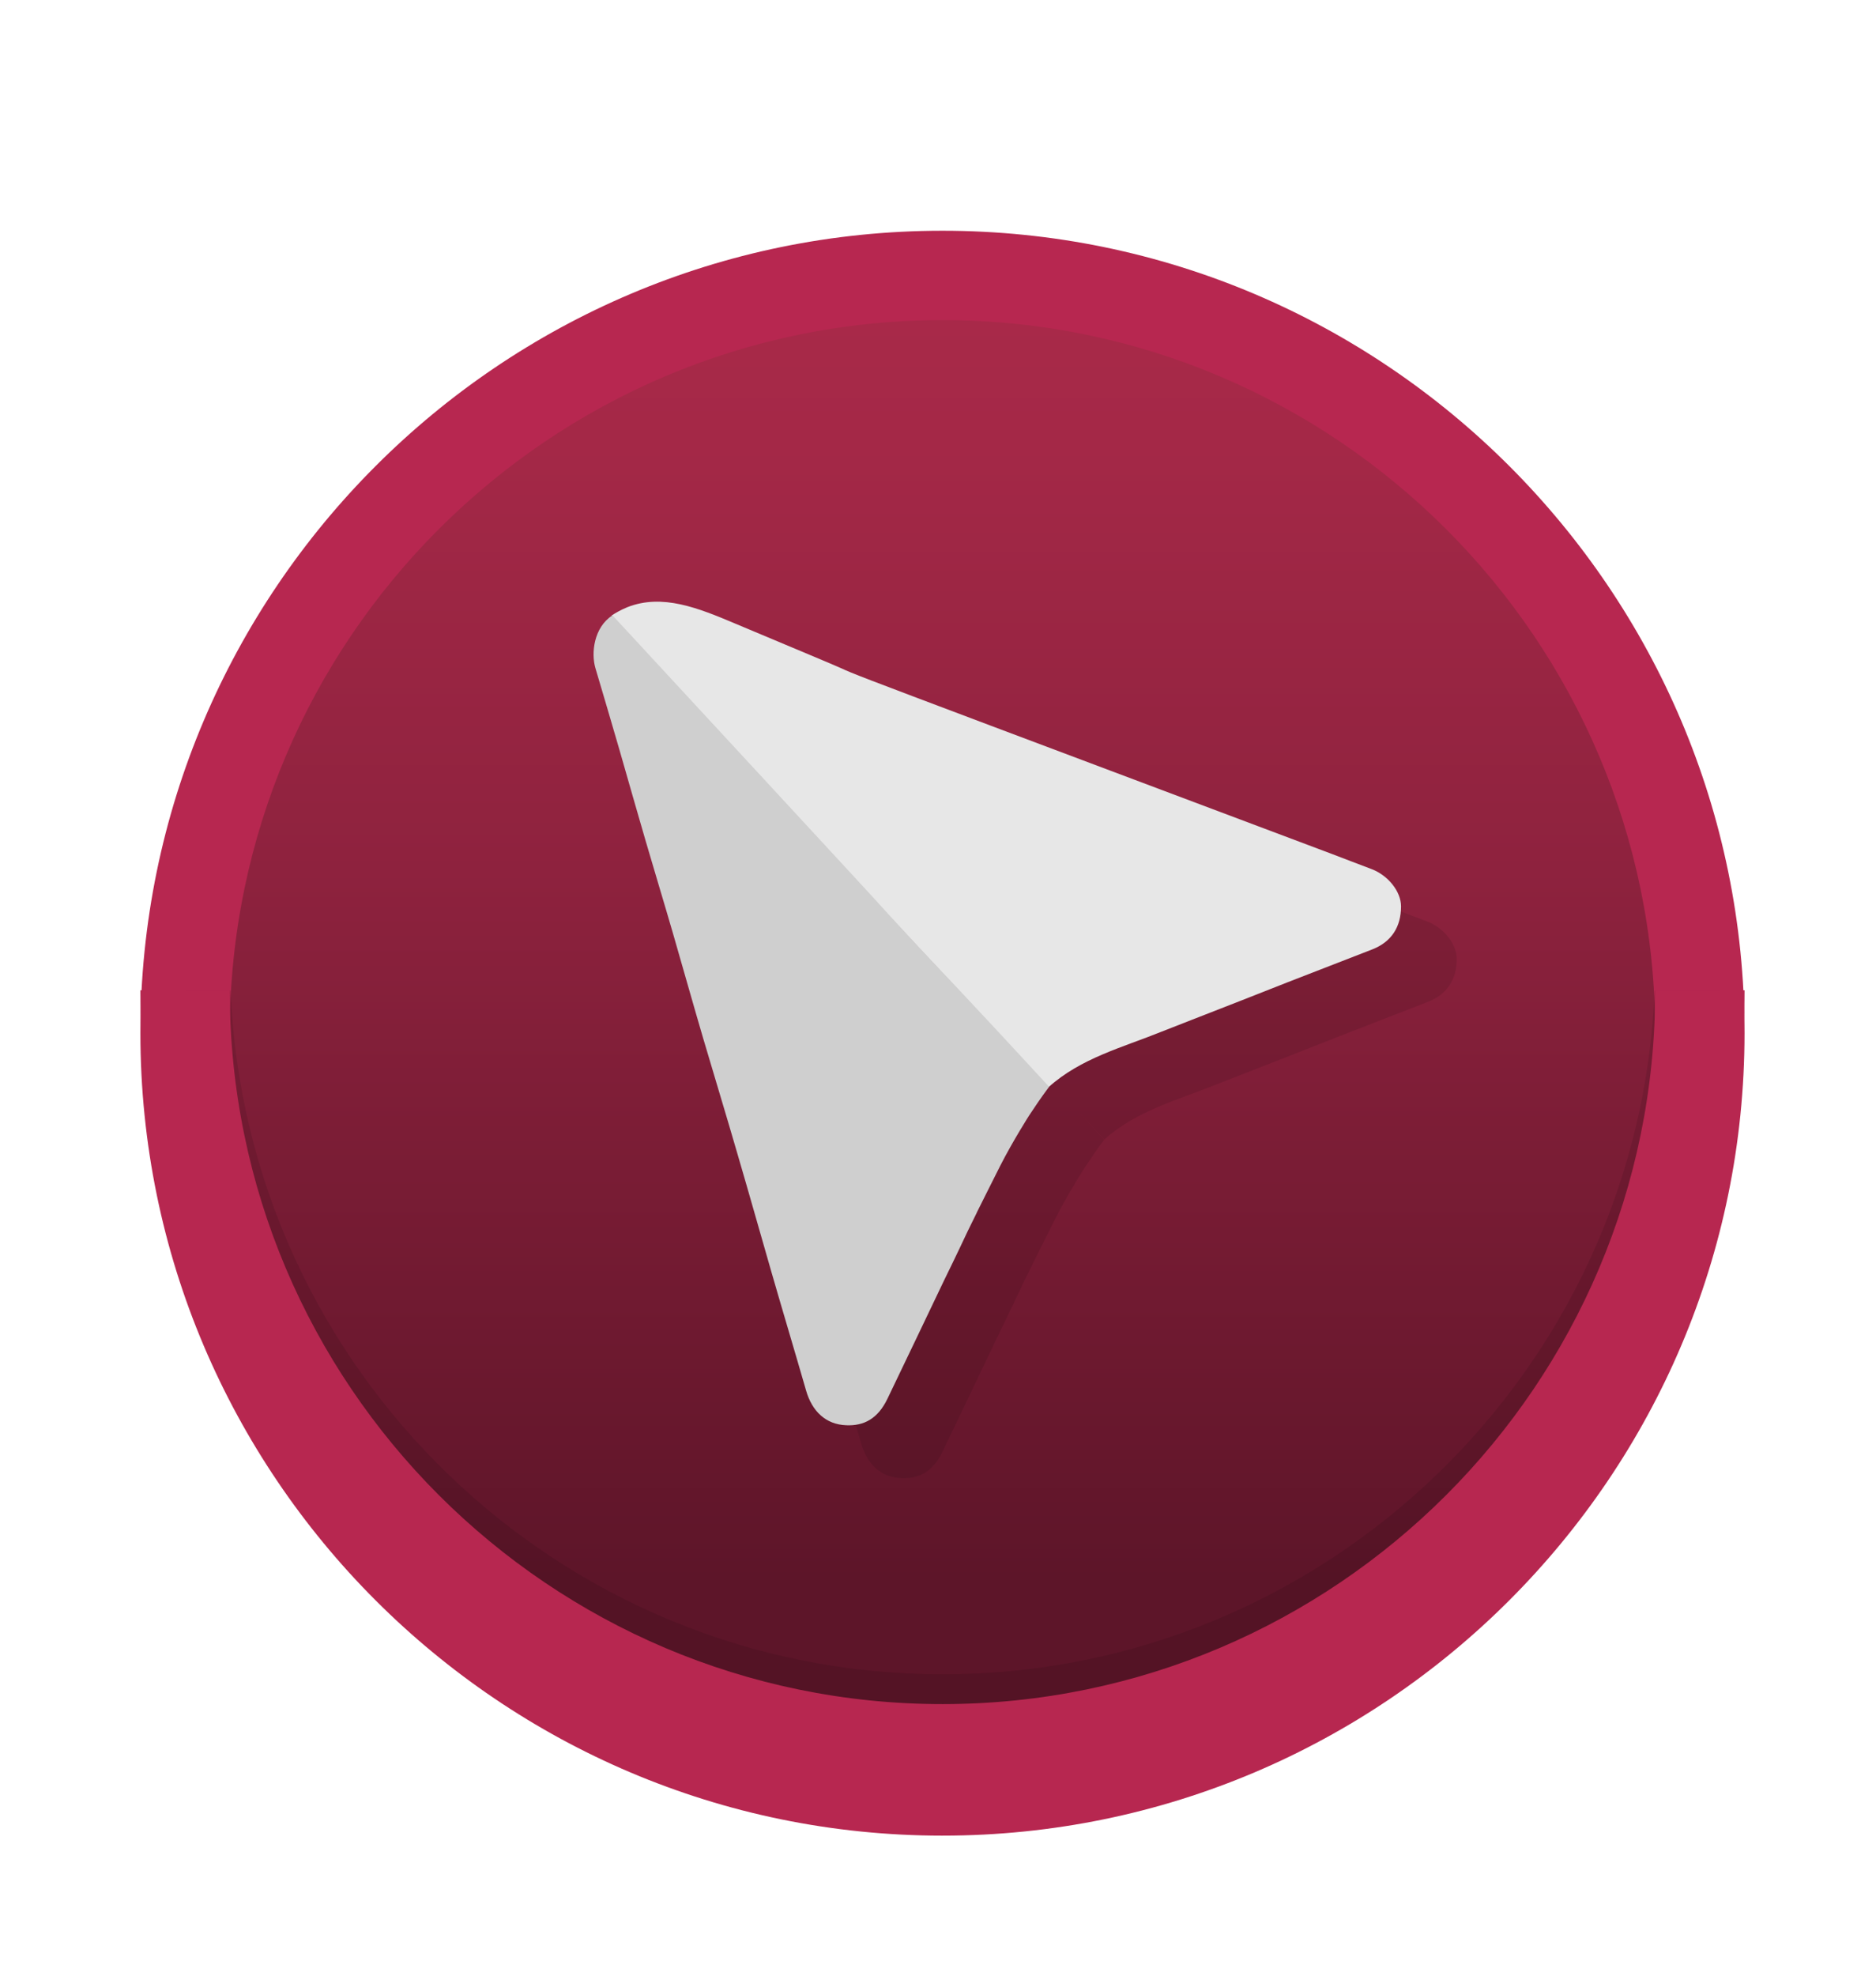 <?xml version="1.0" encoding="UTF-8"?> <svg xmlns="http://www.w3.org/2000/svg" xmlns:xlink="http://www.w3.org/1999/xlink" id="Layer_2" data-name="Layer 2" viewBox="0 0 126 132.64"> <defs> <style> .cls-1 { clip-path: url(#clippath); } .cls-2 { fill: none; } .cls-2, .cls-3, .cls-4, .cls-5, .cls-6, .cls-7, .cls-8 { stroke-width: 0px; } .cls-3 { fill: url(#linear-gradient); } .cls-4 { opacity: .1; } .cls-5 { filter: url(#drop-shadow-1); } .cls-5, .cls-7 { fill: #b72750; } .cls-6 { fill: #cfcfcf; } .cls-8 { fill: #e7e7e7; } </style> <linearGradient id="linear-gradient" x1="63.3" y1="106.02" x2="63.3" y2="10.93" gradientUnits="userSpaceOnUse"> <stop offset="0" stop-color="#5d1529"></stop> <stop offset=".13" stop-color="#6a182e"></stop> <stop offset=".5" stop-color="#8e223e"></stop> <stop offset=".8" stop-color="#a42847"></stop> <stop offset="1" stop-color="#ad2b4b"></stop> </linearGradient> <filter id="drop-shadow-1" filterUnits="userSpaceOnUse"> <feOffset dx="0" dy="2.83"></feOffset> <feGaussianBlur result="blur" stdDeviation="2.83"></feGaussianBlur> <feFlood flood-color="#000" flood-opacity=".15"></feFlood> <feComposite in2="blur" operator="in"></feComposite> <feComposite in="SourceGraphic"></feComposite> </filter> <clipPath id="clippath"> <path class="cls-2" d="m115.47,66.79c-.62,28.26-24.19,50.96-52.16,50.61-27.58-.35-50.4-23.01-50.87-50.87-.03-21.73-.07-43.47-.1-65.2C46.12.89,79.91.44,113.7,0c.59,22.26,1.18,44.52,1.77,66.79Z"></path> </clipPath> </defs> <g id="Layer_1-2" data-name="Layer 1"> <g> <circle class="cls-3" cx="63.3" cy="66.53" r="50.87"></circle> <path class="cls-5" d="m63.3,120.4c-29.71,0-53.87-24.17-53.87-53.87S33.6,12.66,63.3,12.66s53.87,24.17,53.87,53.87-24.17,53.87-53.87,53.87Zm0-101.74c-26.4,0-47.87,21.48-47.87,47.87s21.48,47.87,47.87,47.87,47.87-21.48,47.87-47.87-21.47-47.87-47.87-47.87Z"></path> <g class="cls-1"> <path class="cls-4" d="m111.13,66.49c-1.03,25.49-22.08,45.91-47.82,45.91s-46.79-20.42-47.82-45.91h-6c1.04,28.8,24.78,51.91,53.82,51.91s52.78-23.11,53.82-51.91h-6Z"></path> </g> <path class="cls-7" d="m111.17,66.48s0,.03,0,.05c0,26.4-21.47,47.87-47.87,47.87S15.43,92.92,15.43,66.53c0-.02,0-.03,0-.05h-6s0,.03,0,.05c0,29.7,24.17,53.87,53.87,53.87s53.87-24.17,53.87-53.87c0-.02,0-.03,0-.05h-6Z"></path> </g> <g> <path class="cls-4" d="m44.82,44.84c.24-.16.6-.37,1.06-.56,2.35-.92,4.75.05,7.28,1.12,4.33,1.82,6.5,2.72,7.03,2.96.85.39,1.26.55,10.13,3.89,5.88,2.21,8.83,3.32,11.44,4.3,3.81,1.43,7.62,2.86,11.44,4.3.88.33,1.76.68,2.65,1.01,1.12.42,1.99,1.51,1.99,2.51,0,1.38-.65,2.38-1.92,2.88-1.89.74-3.78,1.46-5.67,2.2-2.14.84-4.28,1.69-6.43,2.52-.18.07-1.54.6-2.07.81-2.62,1.06-5.41,1.77-7.58,3.72-2.05-2.2-4.09-4.4-6.14-6.6-.12-.13-4.34-4.64-4.47-4.78-.8-.88-1.61-1.76-2.42-2.64-2.41-2.61-3.98-4.32-6.69-7.24-2.14-2.31-5.29-5.71-9.63-10.41Zm0,0c3.21,3.47,6.42,6.94,9.63,10.41,2.23,2.41,4.46,4.83,6.69,7.24.81.88,1.62,1.75,2.42,2.64,2.02,2.21,3.46,3.7,4.47,4.78,1.44,1.53,3.52,3.76,6.13,6.6-.56.75-1,1.41-1.33,1.91,0,0-1.1,1.72-1.95,3.39-.17.34-.26.52-.91,1.81-.19.38-.41.81-.66,1.32,0,0-.01.03-.01.03-.11.22-.47.95-.6,1.22-.81,1.73-1.42,2.96-1.57,3.27-1.27,2.66-2.54,5.32-3.82,7.98-.65,1.36-1.59,1.84-2.77,1.79-1.38-.05-2.3-.94-2.7-2.33-.77-2.67-1.57-5.33-2.34-8-.76-2.63-1.5-5.27-2.27-7.89-.75-2.59-1.54-5.17-2.3-7.75-.69-2.35-1.35-4.7-2.03-7.05-.6-2.07-1.23-4.13-1.83-6.19-.6-2.05-1.18-4.1-1.77-6.15-.53-1.83-1.07-3.65-1.61-5.47-.3-1.02-.1-2.73,1.13-3.53Z"></path> <path class="cls-8" d="m41.08,41.32c.24-.16.6-.37,1.06-.56,2.35-.92,4.75.05,7.28,1.12,4.33,1.82,6.5,2.72,7.03,2.96.85.39,1.26.55,10.13,3.89,5.88,2.21,8.83,3.32,11.44,4.3,3.81,1.43,7.62,2.86,11.44,4.3.88.33,1.76.68,2.65,1.01,1.12.42,1.99,1.51,1.99,2.51,0,1.38-.65,2.38-1.92,2.88-1.89.74-3.78,1.46-5.67,2.2-2.14.84-4.28,1.69-6.43,2.52-.18.07-1.54.6-2.07.81-2.62,1.06-5.41,1.77-7.58,3.72-2.05-2.2-4.09-4.4-6.14-6.6-.12-.13-4.34-4.64-4.47-4.78-.8-.88-1.61-1.76-2.42-2.64-2.41-2.61-3.98-4.32-6.69-7.24-2.14-2.31-5.29-5.71-9.63-10.41Z"></path> <path class="cls-6" d="m41.12,41.29c3.21,3.47,6.42,6.94,9.63,10.41,2.23,2.41,4.46,4.83,6.69,7.24.81.88,1.62,1.75,2.42,2.64,2.02,2.21,3.46,3.7,4.47,4.78,1.44,1.53,3.52,3.76,6.13,6.6-.56.75-1,1.41-1.33,1.91,0,0-1.1,1.72-1.95,3.39-.17.34-.26.52-.91,1.81-.19.38-.41.81-.66,1.32,0,0-.01.03-.01.03-.11.22-.47.95-.6,1.22-.81,1.73-1.42,2.96-1.57,3.27-1.27,2.66-2.54,5.32-3.82,7.98-.65,1.36-1.59,1.84-2.77,1.79-1.38-.05-2.3-.94-2.7-2.33-.77-2.67-1.57-5.33-2.34-8-.76-2.63-1.5-5.27-2.27-7.89-.75-2.59-1.54-5.17-2.3-7.75-.69-2.35-1.35-4.7-2.03-7.05-.6-2.07-1.23-4.13-1.83-6.19-.6-2.05-1.18-4.1-1.77-6.15-.53-1.83-1.07-3.65-1.61-5.47-.3-1.02-.1-2.73,1.13-3.53Z"></path> </g> </g> </svg> 